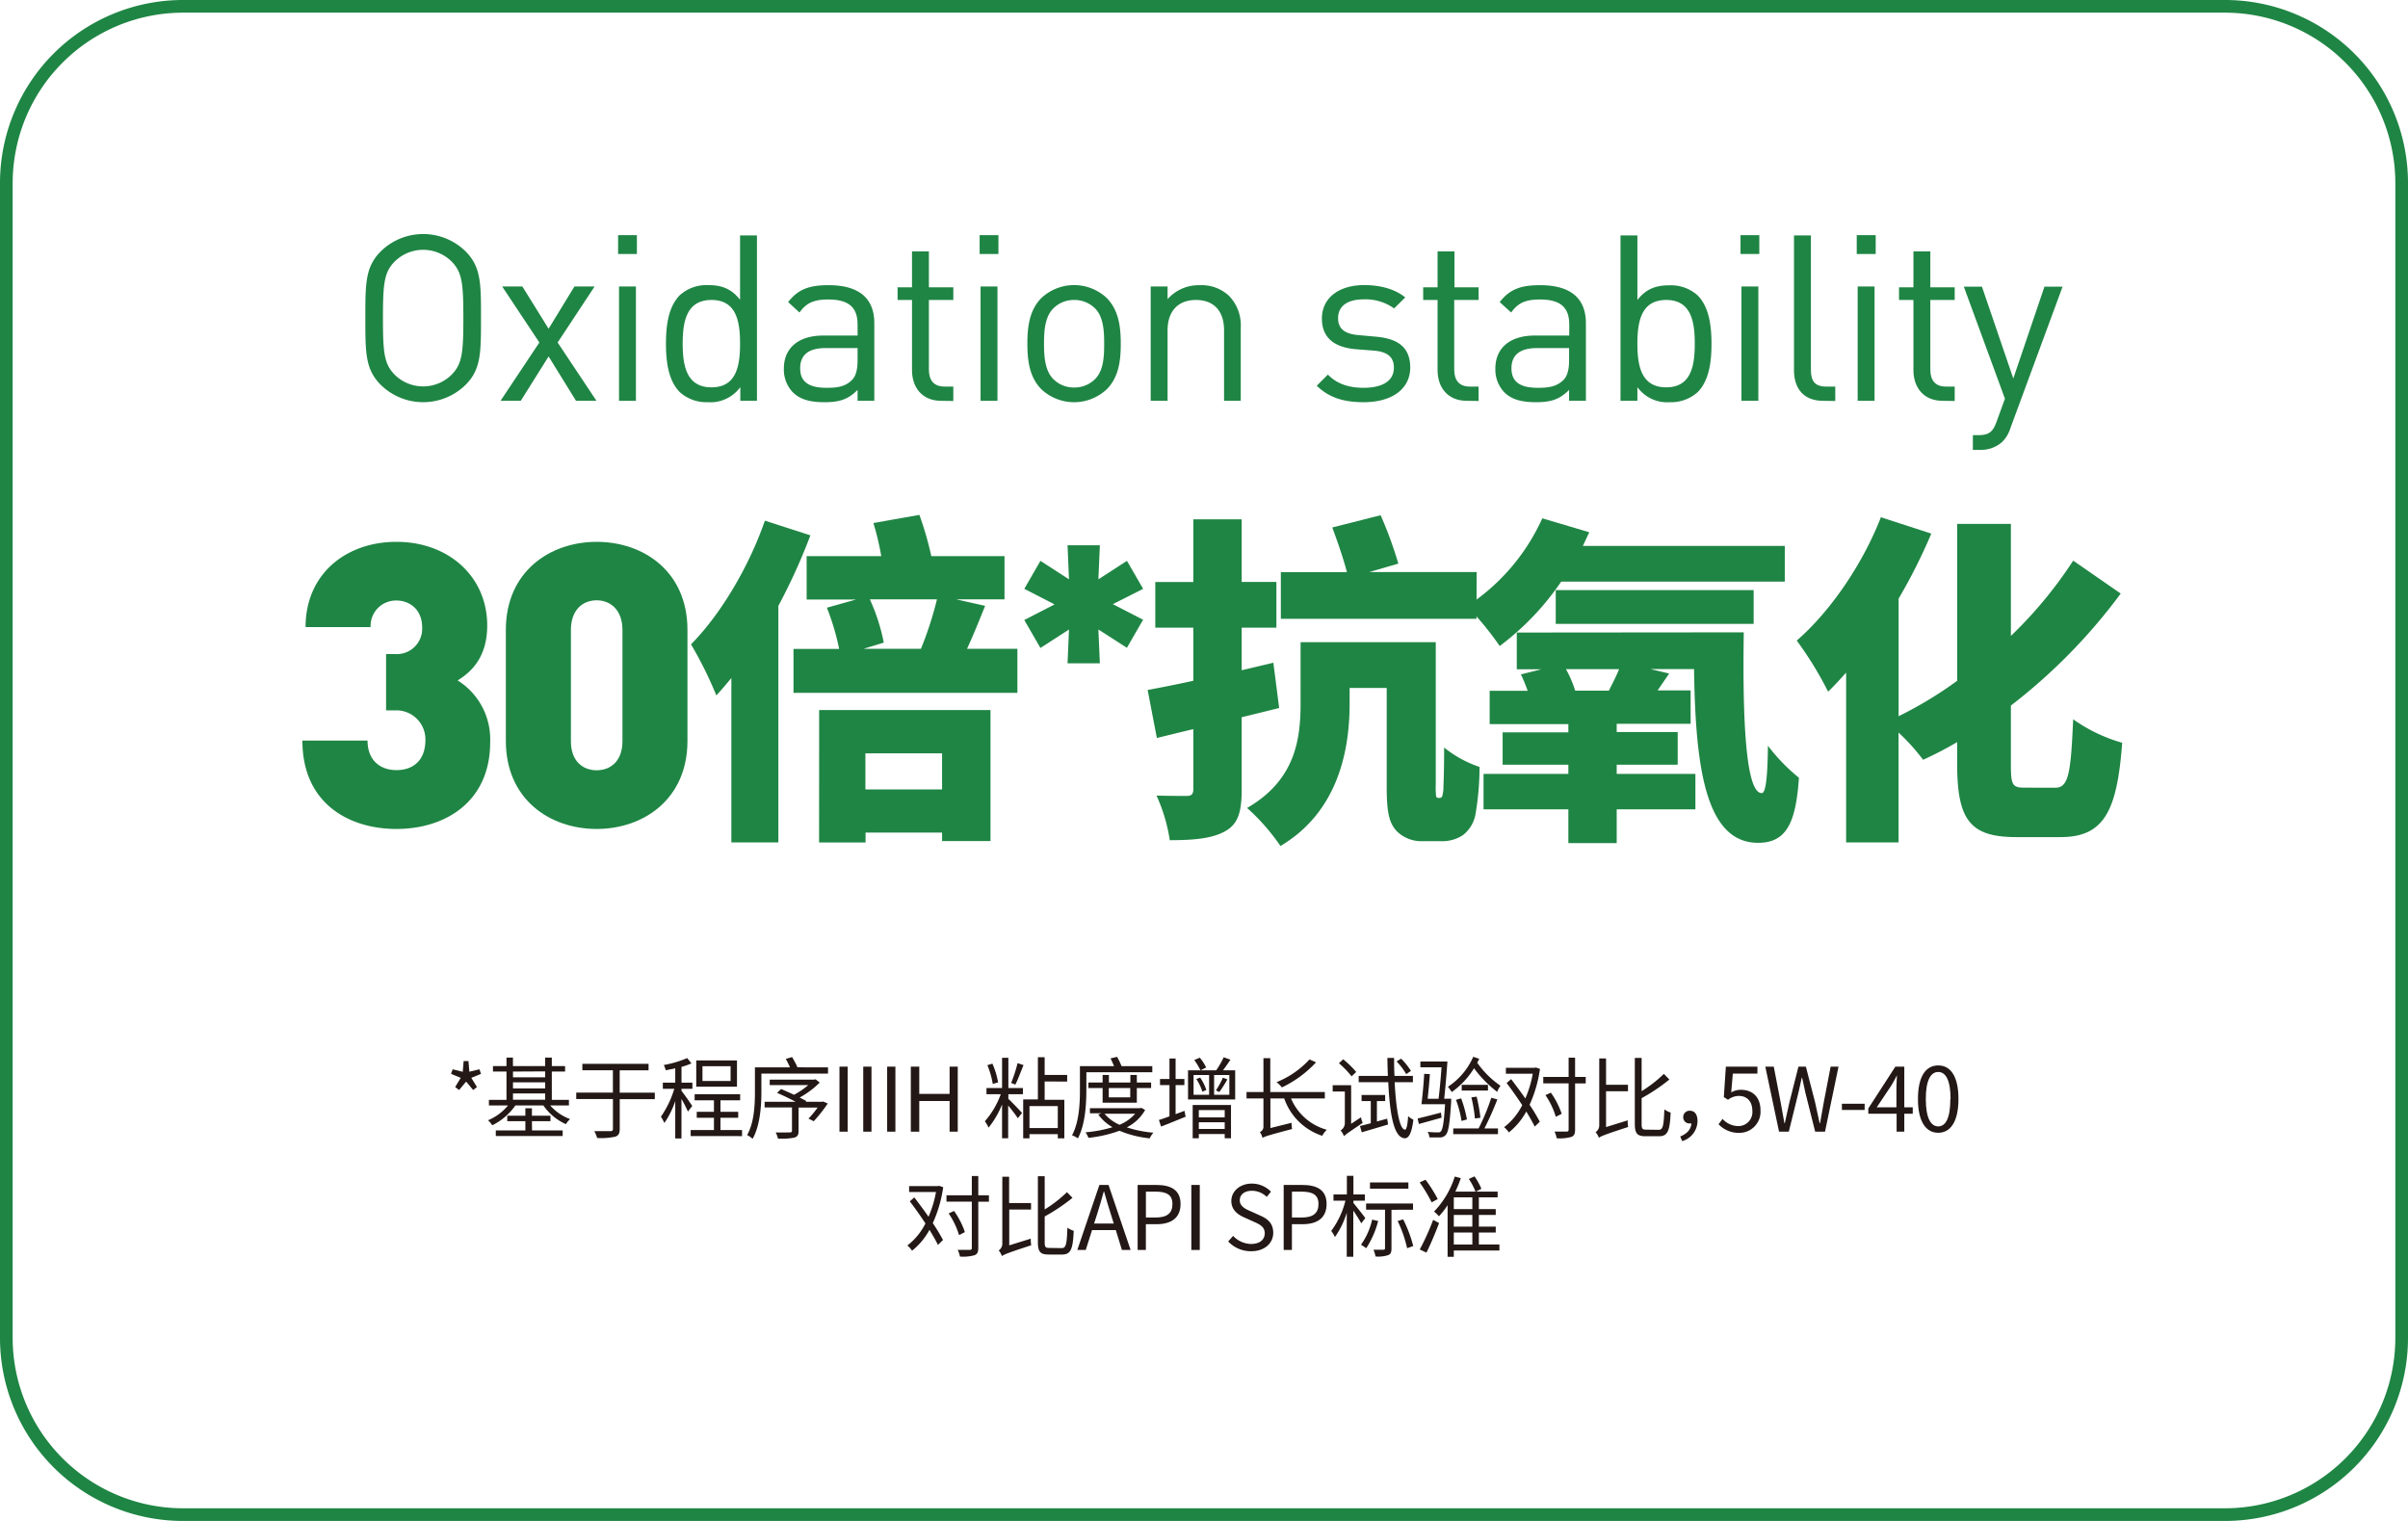 <svg id="图层_1" data-name="图层 1" xmlns="http://www.w3.org/2000/svg" viewBox="0 0 570 360"><defs><style>.cls-1{fill:#1f8544;}.cls-2{fill:#231815;}</style></defs><path class="cls-1" d="M93.83,196.21c-11.08,0-22.25-5.91-22.25-20.93H87c0,4.69,3,7,6.85,7,4,0,6.85-2.35,6.85-7.14a6.88,6.88,0,0,0-7.13-7H91.39V154.81h2.16a6,6,0,0,0,6.38-6.29c0-4.22-2.91-6.38-6.1-6.38a6,6,0,0,0-6.1,6.29H72.33c0-12.58,9.58-20.18,21.5-20.18,12.39,0,21.5,8.26,21.5,19.8,0,7.33-3.57,10.89-7,13a16.44,16.44,0,0,1,7.7,14.55C116.08,189.64,105.56,196.21,93.83,196.21Z"/><path class="cls-1" d="M141.24,196.21c-11.08,0-21.5-7-21.5-20.84V149.09c0-13.8,10.42-20.84,21.5-20.84s21.49,7,21.49,20.84v26.28C162.73,189.17,152.31,196.21,141.24,196.21Zm6.1-47.12c0-4.7-2.82-7-6.1-7s-6.1,2.25-6.1,7v26.37c0,4.7,2.81,6.86,6.1,6.86s6.1-2.16,6.1-6.86Z"/><path class="cls-1" d="M191.83,126.71a140.63,140.63,0,0,1-7.58,16.69v56H173.12V160.49c-1.21,1.45-2.34,2.82-3.55,4.11a94.56,94.56,0,0,0-6-12.09c6.93-7,13.62-18.14,17.49-29.27Zm49,26.85V164h-53v-10.4h10.8a56.17,56.17,0,0,0-2.9-9.76l6.93-1.94H190.94V131.63H208.6a62,62,0,0,0-1.86-7.83l10.89-1.93a78,78,0,0,1,2.82,9.76h17.33v10.23H226.33l6.86,1.54c-1.45,3.62-2.9,7.17-4.28,10.16Zm-46.93,14.51h40.56v31H223v-2H204.89v2.34h-11Zm12-26.21a45.46,45.46,0,0,1,3.3,10.24l-4.76,1.46H218a83.21,83.21,0,0,0,3.79-11.7Zm-1.05,36.45v8.54H223v-8.54Z"/><path class="cls-1" d="M266.75,153.33,260,149l.35,8h-7.65l.34-8-6.76,4.37-3.82-6.62,7.17-3.69-7.17-3.69,3.82-6.62,6.76,4.37-.34-8.06h7.65l-.35,8.06,6.76-4.37,3.83,6.62L263.41,143l7.17,3.69Z"/><path class="cls-1" d="M302.79,167.58c-2.91.73-5.89,1.46-8.87,2.18v17.18c0,5.32-.89,8.14-3.95,9.83s-7.26,2.1-13.07,2.1a39.49,39.49,0,0,0-3.14-10.56c2.82.08,6.13.08,7.18.08s1.53-.41,1.53-1.54V172.58c-3.07.73-6,1.45-8.63,2.1l-2.18-11.37c3.07-.56,6.78-1.29,10.81-2.18V148.56h-9V137.75h9V122.92h11.45v14.83h8.22v10.81h-8.22v10.08l7.5-1.78Zm38,21.29a.72.72,0,0,0,.57-.32,8,8,0,0,0,.32-2.5c.08-1.53.16-4.92.16-9.11a27.22,27.22,0,0,0,8.38,4.59,65.61,65.61,0,0,1-1,11.45,8.13,8.13,0,0,1-2.91,4.68,8.91,8.91,0,0,1-5.16,1.45h-4.51a8.28,8.28,0,0,1-6.13-2.5c-1.53-1.77-2.26-3.87-2.26-10.16V162.83h-8.78v3.79c0,11-2.75,25.56-16.37,33.62a49.66,49.66,0,0,0-7.9-9c11.61-6.69,12.66-16.61,12.66-24.83V152h32v33.71a18.77,18.77,0,0,0,.08,2.74c.09.32.25.4.49.4Zm8.71-42.41H303.19V135.41h15.64c-.81-3.14-2.26-7.33-3.47-10.56l11.45-2.9A95.26,95.26,0,0,1,331,133.4l-6.86,2h25.4Z"/><path class="cls-1" d="M369.55,137.67A64,64,0,0,1,355,152.91a73.91,73.91,0,0,0-7.74-9.43,48.76,48.76,0,0,0,17.82-20.8l11.12,3.3c-.48,1-1,2.18-1.53,3.23h47.81v8.46Zm43.22,12c-.32,20.8.48,38.13,4.27,38.05,1,0,1.37-4.35,1.45-11.21a43.61,43.61,0,0,0,7.34,7.58c-.73,10.57-2.9,15.4-9.67,15.4-12.5,0-14.84-18.06-15.16-41.12H390.68l4.43,1.05-2.74,4h7.82v7.9h-17.5v1.94h14.44V181H382.69v2.18h18.63v8.38H382.69v8H371.25v-8H351.17v-8.38h20.08V181H355.69v-7.66h15.56v-1.94H352.62v-7.9h9c-.48-1.29-1-2.66-1.61-3.87l4.84-1.21h-5.81v-8.7Zm-44.51-2v-8h46.85v8Zm12.58,15.8c.81-1.61,1.77-3.46,2.42-5.08H370.68a26.59,26.59,0,0,1,2.18,5.08Z"/><path class="cls-1" d="M486.47,186.45c3.14,0,3.71-3.14,4.27-16.2a37.91,37.91,0,0,0,11.61,5.56c-1.21,16-4.19,22.33-14.59,22.33H477.28c-11,0-14-4.11-14-17.41v-5.08a86.52,86.52,0,0,1-8.06,4.19,49.39,49.39,0,0,0-5.81-6.45v26H437V159.2c-1.45,1.61-2.82,3.14-4.27,4.51a83.92,83.92,0,0,0-7.42-12.09c7.9-6.85,15.56-18,19.92-29.19l11.93,3.87a132,132,0,0,1-7.74,15.4v27.82a92,92,0,0,0,13.87-8.39V124H476v26.52a101.37,101.37,0,0,0,14.75-17.82L502,140.49A133.32,133.32,0,0,1,476,167v13.87c0,4.92.32,5.56,3.22,5.56Z"/><path class="cls-1" d="M110.17,91.13a14.33,14.33,0,0,1-20,0c-3.69-3.68-3.69-7.53-3.69-15.84s0-12.15,3.69-15.83a14.33,14.33,0,0,1,20,0c3.69,3.68,3.69,7.53,3.69,15.83S113.86,87.45,110.17,91.13Zm-3.24-29.2a9.57,9.57,0,0,0-13.53,0c-2.47,2.53-2.75,5.17-2.75,13.36s.28,10.84,2.75,13.37a9.57,9.57,0,0,0,13.53,0c2.47-2.53,2.75-5.17,2.75-13.37S109.4,64.46,106.93,61.93Z"/><path class="cls-1" d="M136.35,94.87l-6.49-10.5-6.59,10.5h-4.79l9.19-13.8-8.8-13.26h4.78l6.21,10,6.11-10h4.78L132,81.07l9.19,13.8Z"/><path class="cls-1" d="M146.31,60.12V55.66h4.45v4.46Zm.22,34.75V67.81h4V94.87Z"/><path class="cls-1" d="M175.24,94.87V91.63a8.76,8.76,0,0,1-7.7,3.57,9.42,9.42,0,0,1-6.6-2.36c-2.75-2.75-3.3-7.26-3.3-11.5s.55-8.74,3.3-11.49a9.43,9.43,0,0,1,6.6-2.37c3,0,5.44.66,7.64,3.47V55.72h4V94.87ZM168.42,71c-5.89,0-6.82,5.06-6.82,10.34s.93,10.34,6.82,10.34,6.76-5.06,6.76-10.34S174.3,71,168.42,71Z"/><path class="cls-1" d="M203,94.87V92.29c-2.2,2.2-4.18,2.91-7.81,2.91s-5.94-.71-7.64-2.47a7.81,7.81,0,0,1-2-5.5c0-4.73,3.3-7.81,9.35-7.81H203V76.83c0-4-2-5.94-6.93-5.94-3.46,0-5.22.83-6.82,3.08l-2.69-2.47c2.42-3.14,5.17-4,9.57-4,7.26,0,10.83,3.14,10.83,9V94.87Zm0-12.48h-7.59c-4.07,0-6,1.65-6,4.78s1.93,4.62,6.22,4.62c2.31,0,4.34-.16,6-1.81.93-.88,1.37-2.42,1.37-4.68Z"/><path class="cls-1" d="M222.81,94.87c-4.62,0-6.93-3.24-6.93-7.26V71h-3.41V68h3.41V59.51h4V68h5.78v3h-5.78V87.5c0,2.48,1.16,4,3.69,4h2.09v3.41Z"/><path class="cls-1" d="M231.89,60.12V55.66h4.45v4.46Zm.22,34.75V67.81h4V94.87Z"/><path class="cls-1" d="M262,92.12a11.3,11.3,0,0,1-15.51,0c-2.75-2.8-3.3-6.6-3.3-10.78s.55-8,3.3-10.78a11.3,11.3,0,0,1,15.51,0c2.74,2.81,3.3,6.6,3.3,10.78S264.77,89.32,262,92.12ZM259.22,73a6.94,6.94,0,0,0-5-2,6.82,6.82,0,0,0-4.89,2c-2,2-2.2,5.34-2.2,8.36s.22,6.38,2.2,8.36a6.78,6.78,0,0,0,4.89,2,6.9,6.9,0,0,0,5-2c2-2,2.15-5.33,2.15-8.36S261.2,75,259.22,73Z"/><path class="cls-1" d="M289.75,94.87V78.21c0-4.79-2.59-7.21-6.66-7.21s-6.71,2.48-6.71,7.21V94.87h-4V67.81h4v3a9.77,9.77,0,0,1,7.59-3.3A9.48,9.48,0,0,1,290.9,70a10,10,0,0,1,2.8,7.54V94.87Z"/><path class="cls-1" d="M322.8,95.2c-4.56,0-8.14-1-11.11-3.9l2.64-2.64c2.15,2.25,5.06,3.13,8.42,3.13,4.45,0,7.2-1.59,7.2-4.78,0-2.37-1.38-3.69-4.51-4L321,82.66c-5.28-.44-8.09-2.8-8.09-7.26,0-5,4.18-7.92,10-7.92,3.85,0,7.31.94,9.73,2.92L330,73a11.61,11.61,0,0,0-7.21-2.14c-4,0-6.05,1.7-6.05,4.45,0,2.31,1.32,3.69,4.73,4l4.35.39c4.73.44,8,2.25,8,7.31C333.8,92.18,329.35,95.2,322.8,95.2Z"/><path class="cls-1" d="M347.22,94.87c-4.62,0-6.93-3.24-6.93-7.26V71h-3.41V68h3.41V59.51h4V68H350v3h-5.77V87.5c0,2.48,1.16,4,3.69,4H350v3.41Z"/><path class="cls-1" d="M371.42,94.87V92.29c-2.2,2.2-4.18,2.91-7.81,2.91s-5.94-.71-7.64-2.47a7.81,7.81,0,0,1-2-5.5c0-4.73,3.3-7.81,9.35-7.81h8.14V76.83c0-4-2-5.94-6.93-5.94-3.47,0-5.22.83-6.82,3.08L355,71.5c2.42-3.14,5.17-4,9.56-4,7.26,0,10.84,3.14,10.84,9V94.87Zm0-12.48h-7.59c-4.07,0-6.05,1.65-6.05,4.78s1.93,4.62,6.21,4.62c2.31,0,4.35-.16,6.05-1.81.94-.88,1.38-2.42,1.38-4.68Z"/><path class="cls-1" d="M401.83,92.84a9.42,9.42,0,0,1-6.6,2.36,8.66,8.66,0,0,1-7.64-3.57v3.24h-4V55.72h4V71c2.2-2.81,4.67-3.47,7.64-3.47a9.43,9.43,0,0,1,6.6,2.37c2.75,2.75,3.3,7.26,3.3,11.49S404.58,90.09,401.83,92.84ZM394.41,71c-5.89,0-6.82,5.06-6.82,10.34s.93,10.34,6.82,10.34,6.76-5.06,6.76-10.34S400.29,71,394.41,71Z"/><path class="cls-1" d="M412,60.12V55.66h4.45v4.46Zm.22,34.75V67.81h4V94.87Z"/><path class="cls-1" d="M431.53,94.87c-4.73,0-6.87-3.08-6.87-7.2V55.72h4V87.5c0,2.64.88,4,3.63,4h2.14v3.41Z"/><path class="cls-1" d="M439.51,60.12V55.66H444v4.46Zm.22,34.75V67.81h4V94.87Z"/><path class="cls-1" d="M459.86,94.87c-4.62,0-6.93-3.24-6.93-7.26V71h-3.41V68h3.41V59.51h4V68h5.77v3h-5.77V87.5c0,2.48,1.15,4,3.68,4h2.09v3.41Z"/><path class="cls-1" d="M475.86,101.41a7.84,7.84,0,0,1-1.92,3.19,7.42,7.42,0,0,1-5.28,1.87H467V103h1.21c2.75,0,3.58-.88,4.46-3.35l1.92-5.28-9.73-26.51h4.29l7.42,21.73,7.37-21.73h4.29Z"/><path class="cls-2" d="M107.74,257.3l1.32-2.18-2.29-.94.38-1.08,2.39.59.21-2.54h1.14l.21,2.52,2.39-.57.36,1.08-2.29.94,1.34,2.18L112,258l-1.66-2-1.66,2Z"/><path class="cls-2" d="M130.23,261.65a11.53,11.53,0,0,0,4.72,3.23,6.08,6.08,0,0,0-1,1.2,12.86,12.86,0,0,1-5.33-4.43H122a14.44,14.44,0,0,1-5.48,4.7,5.41,5.41,0,0,0-1-1.19,12.23,12.23,0,0,0,4.74-3.51h-4.53v-1.32h4.16v-6.7h-3.2v-1.3h3.2v-2h1.53v2h7.62v-2h1.58v2h3.14v1.3h-3.14v6.7h4.05v1.32Zm-4.29,5.92h7.25v1.32H117.36v-1.32h7v-2.2h-4.28v-1.28h4.28v-1.77h1.55v1.77h4.39v1.28h-4.39Zm-4.51-13.94V255h7.62v-1.41Zm0,4h7.62v-1.45h-7.62Zm0,2.67h7.62v-1.49h-7.62Z"/><path class="cls-2" d="M155,260.16h-8.3v7c0,1.16-.31,1.64-1.09,1.89a15.49,15.49,0,0,1-4.26.3,7.94,7.94,0,0,0-.67-1.62c1.72,0,3.31,0,3.8,0s.61-.15.61-.59v-7H136.4v-1.53h8.68v-5.29h-7.23V251.8h15.67v1.54h-6.83v5.29H155Z"/><path class="cls-2" d="M162.84,263.1a33.29,33.29,0,0,0-1.53-3v9.36h-1.47v-8.84a20.89,20.89,0,0,1-2.58,5.19,8.42,8.42,0,0,0-.82-1.49,22.91,22.91,0,0,0,3.17-6.6H156.9v-1.46h2.94v-3.39c-.76.17-1.53.32-2.25.45a6.65,6.65,0,0,0-.46-1.24,25.05,25.05,0,0,0,5.54-1.64l1,1.26a14.94,14.94,0,0,1-2.35.82v3.74h2.58v1.46h-2.58v.49c.59.71,2.18,3,2.54,3.57Zm12.81,4.37v1.44H163.49v-1.44H169v-2.9h-4.07v-1.41H169v-2.73h-4.57V259h10.77v1.43h-4.66v2.73h4.2v1.41h-4.2v2.9Zm-1.2-10.25h-9.64V251h9.64Zm-1.51-4.85h-6.66v3.49h6.66Z"/><path class="cls-2" d="M196,252.64v1.47H180.23v4.31c0,3.23-.29,8-2.08,11.12a6.75,6.75,0,0,0-1.3-.88c1.7-3,1.85-7.2,1.85-10.24v-5.78H187c-.27-.63-.65-1.4-1-2l1.5-.44c.42.73,1,1.74,1.26,2.43Zm-1.18,8.07,1.12.48a35.4,35.4,0,0,1-3.32,4.2l-1.24-.63a21.72,21.72,0,0,0,2.16-2.61h-4.51v5.53c0,.94-.23,1.34-1,1.59a16.12,16.12,0,0,1-3.88.23,6.82,6.82,0,0,0-.53-1.47c1.54.07,2.94,0,3.34,0s.51-.1.51-.39v-5.51H181v-1.34h7.35c-1.35-.71-3-1.51-4.41-2.12l.94-.9c1,.4,2,.86,3.07,1.36a18,18,0,0,0,3.36-2.29H182.2v-1.3h10.48l.36-.08,1,.77a21,21,0,0,1-4.75,3.55c.61.32,1.16.59,1.58.84l-.17.17h3.88Z"/><path class="cls-2" d="M198.71,252.47h1.95v15.39h-1.95Z"/><path class="cls-2" d="M204.34,252.47h1.95v15.39h-1.95Z"/><path class="cls-2" d="M210,252.47h1.95v15.39H210Z"/><path class="cls-2" d="M215.6,252.47h2v6.45h7.18v-6.45h1.93v15.39h-1.93V260.6h-7.18v7.26h-2Z"/><path class="cls-2" d="M238.69,260.1c.78.69,2.78,2.81,3.24,3.33l-1,1.24a33.57,33.57,0,0,0-2.29-3v7.75H237.2v-8a21.63,21.63,0,0,1-3.19,5.48,9.77,9.77,0,0,0-.88-1.51,20,20,0,0,0,3.76-6.39h-3.38v-1.47h3.69v-7.16h1.49v7.16h3.45V259h-3.45ZM235,256.57a19.46,19.46,0,0,0-1.28-4.45l1.19-.36a18.61,18.61,0,0,1,1.35,4.43Zm7.28-4.47c-.63,1.53-1.34,3.46-1.93,4.62l-1-.4a33.26,33.26,0,0,0,1.52-4.68Zm5,3.88v4.33h4.66v9.13h-1.55v-1h-6.7v1h-1.49v-9.21h3.48v-10h1.6v4.2h5.33V256Zm3.11,5.82h-6.7V267h6.7Z"/><path class="cls-2" d="M257.15,258c0,3.34-.25,8.15-2,11.44a5.37,5.37,0,0,0-1.39-.71c1.7-3.15,1.87-7.6,1.87-10.73v-5.65h8.08c-.25-.59-.54-1.28-.84-1.83l1.54-.37a14.81,14.81,0,0,1,1.07,2.2h7.28v1.45h-15.6Zm13.92,4.72a10.35,10.35,0,0,1-4.34,4.12,27.45,27.45,0,0,0,6.3,1.26,5.18,5.18,0,0,0-.88,1.34,25,25,0,0,1-7.16-1.8,30.47,30.47,0,0,1-7.35,1.68,5.85,5.85,0,0,0-.68-1.31,30.41,30.41,0,0,0,6.39-1.21,10.59,10.59,0,0,1-3.38-3l.73-.3H258V262.3h11.86l.3-.08ZM261,261v-3.47h-3.36v-1.3H261v-1.8h1.49v1.8h5.08v-1.8h1.53v1.8h3.38v1.3h-3.38V261Zm.46,2.62a9.8,9.8,0,0,0,3.55,2.61,10,10,0,0,0,3.69-2.61Zm1-6.09v2.21h5.08v-2.21Z"/><path class="cls-2" d="M280.38,262.93l.27,1.39c-2,.82-4.13,1.68-5.81,2.33l-.51-1.56c.72-.21,1.56-.52,2.5-.86v-7.39h-2.24v-1.45h2.24v-4.85h1.45v4.85h2.08v1.45h-2.08v6.87Zm12-9.59v6.9H281.22v-6.9h6.66a19.14,19.14,0,0,0,1.78-3.09l1.6.57c-.57.86-1.2,1.78-1.77,2.52Zm-10.06,8.21h9.07v7.87h-1.49v-1h-6.13v1h-1.45Zm.21-2.42h3.68v-4.68h-3.68Zm1.47-8.78a10.21,10.21,0,0,1,1.51,2.33l-1.34.66a16.62,16.62,0,0,0-1.47-2.44Zm.09,4.71a11.7,11.7,0,0,1,1.46,2.92l-.94.42a11.16,11.16,0,0,0-1.43-3Zm-.32,7.68v1.74h6.13v-1.74Zm6.13,4.47v-1.57h-6.13v1.57ZM291,254.45h-3.61v4.68H291Zm-3.17,3.63a18.44,18.44,0,0,0,1.64-3l1.07.4a32.35,32.35,0,0,1-1.91,3Z"/><path class="cls-2" d="M305.6,260a12.88,12.88,0,0,0,8.48,7.41,5.22,5.22,0,0,0-1.09,1.43,14.19,14.19,0,0,1-9-8.84h-3.27v7l5-1.24a8.15,8.15,0,0,0,.14,1.47c-5.71,1.51-6.48,1.76-7,2.1a4.84,4.84,0,0,0-.63-1.39,1.31,1.31,0,0,0,.84-1.28V260h-4v-1.53h4v-8h1.62v8H313.6V260Zm5.92-8.56a26.23,26.23,0,0,1-8.08,5.94,8.23,8.23,0,0,0-1.26-1.24,21.4,21.4,0,0,0,7.79-5.38Z"/><path class="cls-2" d="M322.15,264.46a6.5,6.5,0,0,0,.42,1.31c-3.55,2.41-4.1,2.77-4.43,3.17a4.73,4.73,0,0,0-.8-1.37,2.06,2.06,0,0,0,1-1.72v-7.5h-2.88v-1.49h4.37V266Zm-2.21-9.7a22.81,22.81,0,0,0-3-3.1l1-.93a22.13,22.13,0,0,1,3.09,3Zm10.19,1.39c.33,6.42,1.15,11.17,2.45,11.23.36,0,.61-1.15.74-3.19a5.54,5.54,0,0,0,1.24.84c-.42,3.51-1.22,4.39-2,4.39-2.58-.06-3.57-5.42-3.94-13.27h-7v-1.49h6.91c-.06-1.37-.1-2.77-.12-4.26H330c0,1.47,0,2.89.1,4.26h4.35v1.49Zm-4.2,9.3,2.43-.67.21,1.38c-2.18.66-4.49,1.33-6.23,1.85l-.42-1.49c.71-.17,1.59-.4,2.56-.65v-5.25H322.3v-1.45h5.58v1.45h-1.95Zm6.93-11.21a14.88,14.88,0,0,0-2.27-3l1.07-.66a16.07,16.07,0,0,1,2.33,2.9Z"/><path class="cls-2" d="M341.24,264.55c-1.89.52-3.8,1.07-5.38,1.49l-.29-1.3c1.43-.32,3.46-.86,5.52-1.39Zm2.27-4.5a6.5,6.5,0,0,1,0,.66c-.33,5.27-.65,7.24-1.28,7.91a1.76,1.76,0,0,1-1.38.61c-.51,0-1.49,0-2.48,0a3,3,0,0,0-.44-1.32c1,.1,2,.12,2.39.12s.55,0,.74-.25c.44-.44.75-2.14,1-6.42h-5.59c.25-1.83.53-5,.65-7.19l1.35.07c-.13,1.82-.34,4.09-.53,5.83h2.58c.26-2,.53-4.93.7-7.45h-5v-1.36h6.4c-.2,2.81-.5,6.55-.77,8.81Zm6.63-9.44c-.15.33-.31.63-.46.94a21.86,21.86,0,0,0,5.5,5.44,6.32,6.32,0,0,0-.78,1.45,27.71,27.71,0,0,1-5.48-5.59,19.27,19.27,0,0,1-5.27,5.63c-.19-.29-.67-1-.92-1.24a16.32,16.32,0,0,0,6-7.1Zm4.3,9.61a72.79,72.79,0,0,1-3.06,6.87h3.21v1.36H344v-1.36H350a49.85,49.85,0,0,0,3-7.25Zm-8.58-.25a27.74,27.74,0,0,1,1.38,5l-1.28.35a24.65,24.65,0,0,0-1.32-5Zm6.36-1.85H346v-1.34h6.22Zm-3.09,6.62a33.66,33.66,0,0,0-.84-5l1.24-.17a36.37,36.37,0,0,1,.9,5Z"/><path class="cls-2" d="M364.53,253a30.84,30.84,0,0,1-2.46,8.5,40.29,40.29,0,0,1,2.41,4l-1.19,1.16c-.49-1-1.2-2.23-2-3.57a16.23,16.23,0,0,1-4.13,4.95,5.52,5.52,0,0,0-1.12-1.24,15,15,0,0,0,4.29-5.22c-1.18-1.79-2.5-3.68-3.7-5.23l1.07-.93c1.07,1.41,2.27,3,3.36,4.58a25.52,25.52,0,0,0,1.76-5.86h-6.36v-1.4h6.81l.27-.07Zm10.83,3.44h-2.52v10.94c0,1-.25,1.47-.88,1.72a10,10,0,0,1-3.47.32,6,6,0,0,0-.52-1.58c1.32,0,2.5,0,2.83,0s.51-.1.51-.48V256.42h-6v-1.51h6v-4.56h1.53v4.56h2.52Zm-7.08,7.9a18.69,18.69,0,0,0-2.45-5.13l1.28-.58a19.35,19.35,0,0,1,2.56,5Z"/><path class="cls-2" d="M385.3,265.18a7,7,0,0,0,.1,1.57c-5.69,1.85-6.45,2.19-6.93,2.56a4,4,0,0,0-.78-1.34,1.88,1.88,0,0,0,.87-1.62V250.52h1.61v6.24h5.19v1.53h-5.19v8.48Zm7.32,2.24c1.05,0,1.2-1,1.35-4.83a5.46,5.46,0,0,0,1.49.74c-.19,4.16-.61,5.61-2.73,5.61h-3.19c-2,0-2.56-.63-2.56-3V250.4h1.61v7.87a30.33,30.33,0,0,0,5.27-4.09l1.3,1.34a43.48,43.48,0,0,1-6.57,4.41V266c0,1.17.17,1.38,1.11,1.38Z"/><path class="cls-2" d="M397.73,269c1.62-.67,2.54-1.66,2.64-3.09a2.06,2.06,0,0,1-.35,0,1.45,1.45,0,0,1-1.58-1.49,1.48,1.48,0,0,1,1.6-1.51c1.15,0,1.78.95,1.78,2.42a5,5,0,0,1-3.63,4.76Z"/><path class="cls-2" d="M406.8,266.1l.95-1.26a5.05,5.05,0,0,0,3.77,1.7,3.32,3.32,0,0,0,3.28-3.63c0-2.2-1.26-3.51-3.19-3.51a4.17,4.17,0,0,0-2.56.91l-1-.63.48-7.21H416v1.64h-5.82l-.38,4.45a4.51,4.51,0,0,1,2.29-.61c2.56,0,4.64,1.52,4.64,4.9a5,5,0,0,1-5,5.29A6.54,6.54,0,0,1,406.8,266.1Z"/><path class="cls-2" d="M417.87,252.47h2l1.62,8.38c.29,1.66.61,3.32.9,5h.09c.35-1.66.73-3.32,1.11-5l2.12-8.38h1.76l2.17,8.38q.56,2.46,1.09,5h.1c.3-1.68.59-3.34.89-5l1.61-8.38h1.87L432,267.86h-2.33l-2.33-9.28c-.27-1.21-.51-2.33-.76-3.5h-.08c-.25,1.17-.53,2.29-.78,3.5l-2.29,9.28h-2.31Z"/><path class="cls-2" d="M436,261.25h5.38v1.47H436Z"/><path class="cls-2" d="M452.77,263.62h-2v4.24h-1.82v-4.24h-6.7v-1.26l6.4-9.89h2.12v9.62h2Zm-3.86-1.53v-4.72c0-.76.08-2,.12-2.8H449c-.38.76-.8,1.52-1.24,2.27l-3.51,5.25Z"/><path class="cls-2" d="M454,260.12c0-5.36,1.86-7.94,4.8-7.94s4.79,2.6,4.79,7.94-1.87,8-4.79,8S454,265.47,454,260.12Zm7.72,0c0-4.5-1.17-6.39-2.92-6.39s-2.94,1.89-2.94,6.39,1.18,6.49,2.94,6.49S461.67,264.65,461.67,260.12Z"/><path class="cls-2" d="M223.26,281a30.5,30.5,0,0,1-2.46,8.5,42.68,42.68,0,0,1,2.42,4l-1.2,1.16c-.48-1-1.2-2.23-2-3.57a16.23,16.23,0,0,1-4.13,4.95,5.48,5.48,0,0,0-1.11-1.24,15,15,0,0,0,4.28-5.22c-1.18-1.79-2.5-3.68-3.7-5.23l1.07-.93c1.07,1.41,2.27,3,3.36,4.58a26,26,0,0,0,1.77-5.86h-6.36v-1.4H222l.27-.07Zm10.83,3.44h-2.52v10.94c0,1-.25,1.47-.88,1.72a9.93,9.93,0,0,1-3.46.32,6.39,6.39,0,0,0-.53-1.58c1.32,0,2.5,0,2.84,0s.5-.1.5-.48V284.42h-6v-1.51h6v-4.56h1.53v4.56h2.52Zm-7.07,7.9a19,19,0,0,0-2.46-5.13l1.28-.58a19.35,19.35,0,0,1,2.56,5Z"/><path class="cls-2" d="M244,293.18a7.68,7.68,0,0,0,.1,1.57c-5.69,1.85-6.44,2.19-6.93,2.56a4.12,4.12,0,0,0-.77-1.34,1.9,1.9,0,0,0,.86-1.62V278.52h1.61v6.24h5.19v1.53H238.9v8.48Zm7.32,2.24c1.05,0,1.2-1,1.35-4.83a5.46,5.46,0,0,0,1.49.74c-.19,4.16-.61,5.61-2.73,5.61h-3.19c-2,0-2.56-.63-2.56-3V278.4h1.61v7.87a30.33,30.33,0,0,0,5.27-4.09l1.31,1.34a44.1,44.1,0,0,1-6.58,4.41V294c0,1.17.17,1.38,1.12,1.38Z"/><path class="cls-2" d="M264.12,291.16H258.5l-1.49,4.7h-2l5.23-15.39h2.16l5.23,15.39h-2.06Zm-.48-1.55-.73-2.35c-.57-1.75-1.05-3.43-1.56-5.21h-.08c-.48,1.81-1,3.46-1.53,5.21l-.76,2.35Z"/><path class="cls-2" d="M269.29,280.47h4.39c3.46,0,5.77,1.16,5.77,4.52s-2.31,4.77-5.67,4.77h-2.54v6.1h-1.95Zm4.24,7.71c2.71,0,4-1,4-3.19s-1.36-2.94-4.07-2.94h-2.21v6.13Z"/><path class="cls-2" d="M282,280.47H284v15.39H282Z"/><path class="cls-2" d="M290.73,293.85l1.16-1.32a6,6,0,0,0,4.26,1.91c2,0,3.23-1,3.23-2.52s-1.11-2.08-2.56-2.73l-2.22-1c-1.43-.61-3.13-1.7-3.13-3.94s2-4.1,4.85-4.1a6.32,6.32,0,0,1,4.53,1.91l-1,1.24a5,5,0,0,0-3.5-1.45c-1.75,0-2.88.88-2.88,2.27s1.34,2.06,2.54,2.56l2.21,1c1.78.77,3.17,1.82,3.17,4.11,0,2.44-2,4.37-5.23,4.37A7.35,7.35,0,0,1,290.73,293.85Z"/><path class="cls-2" d="M303.86,280.47h4.39c3.46,0,5.77,1.16,5.77,4.52s-2.31,4.77-5.67,4.77h-2.54v6.1h-1.95Zm4.24,7.71c2.71,0,4-1,4-3.19s-1.37-2.94-4.07-2.94h-2.21v6.13Z"/><path class="cls-2" d="M322.23,289.55a35.1,35.1,0,0,0-1.89-3v10.92h-1.55V287.05A20.53,20.53,0,0,1,316,292.8a9.65,9.65,0,0,0-.88-1.45,20.26,20.26,0,0,0,3.36-7.16h-2.83v-1.47h3.17v-4.41h1.55v4.41h2.71v1.47h-2.71v.55c.63.75,2.42,3,2.81,3.57Zm4-.55a21.69,21.69,0,0,1-2.83,6.45,9.18,9.18,0,0,0-1.24-.82,16.43,16.43,0,0,0,2.64-5.95Zm3.15-2.65v9.14c0,.88-.17,1.34-.78,1.59a7.57,7.57,0,0,1-3,.32,7.49,7.49,0,0,0-.48-1.6c1.09,0,2.06,0,2.33,0s.4-.08.4-.35v-9.12h-4.48v-1.47h11.11v1.47Zm4-5h-9.09v-1.47h9.09Zm-1.24,7.26a31,31,0,0,1,2.39,6.32l-1.45.51a29.51,29.51,0,0,0-2.24-6.43Z"/><path class="cls-2" d="M338.89,284.59a34.87,34.87,0,0,0-2.84-4.72l1.39-.63a33.39,33.39,0,0,1,2.89,4.57Zm-2.82,11.15a56.67,56.67,0,0,0,3.17-7l1.41.75c-.88,2.33-2,5-3,7Zm18.86.25h-10.8v1.49h-1.47V285.26a18.15,18.15,0,0,1-2.05,2.63,7.29,7.29,0,0,0-1.16-1.12,20.86,20.86,0,0,0,4.91-8.29l1.43.38a27.68,27.68,0,0,1-1.3,3.19h4.79a17.48,17.48,0,0,0-1.58-3l1.33-.61a15.23,15.23,0,0,1,1.63,2.94l-1.3.67h5.15v1.36h-4.45v2.78h4v1.38h-4v2.77h4v1.39h-4v2.83h4.87Zm-6.41-12.58h-4.39v2.78h4.39Zm0,4.16h-4.39v2.77h4.39Zm-4.39,7h4.39v-2.83h-4.39Z"/><path class="cls-1" d="M526.69,3A40.35,40.35,0,0,1,567,43.31V316.69A40.35,40.35,0,0,1,526.69,357H43.31A40.35,40.35,0,0,1,3,316.69V43.31A40.35,40.35,0,0,1,43.31,3H526.69m0-3H43.31A43.31,43.31,0,0,0,0,43.31V316.69A43.31,43.31,0,0,0,43.31,360H526.69A43.31,43.31,0,0,0,570,316.69V43.31A43.31,43.31,0,0,0,526.69,0Z"/></svg>